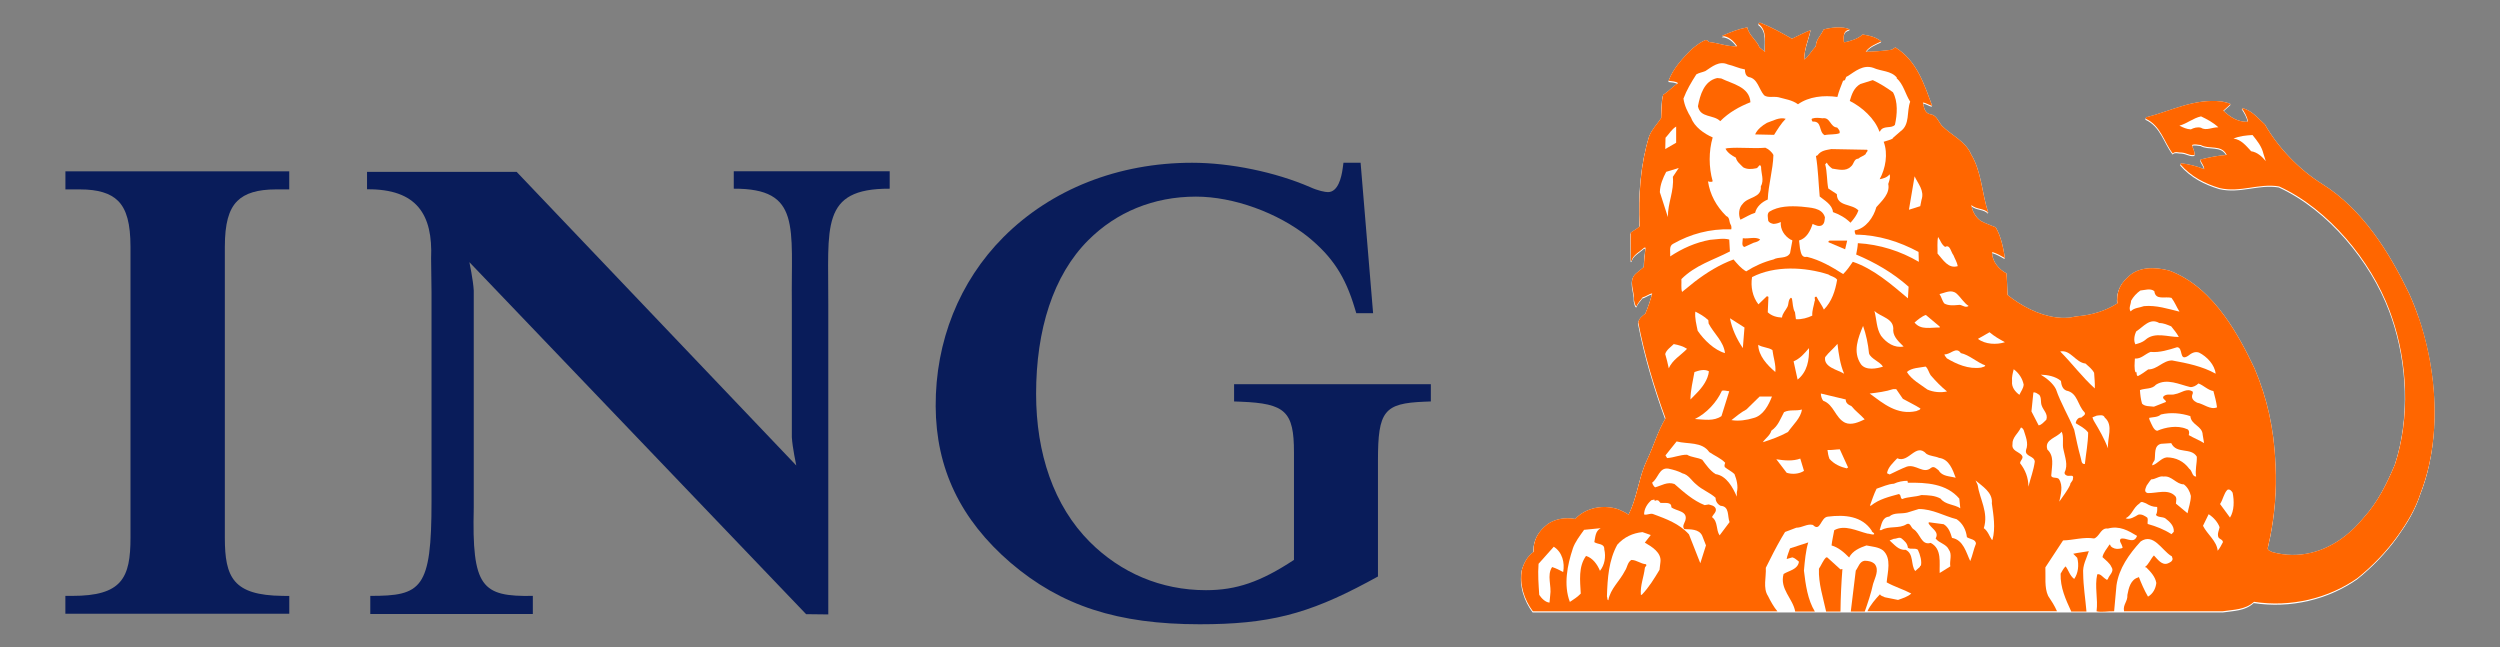 <?xml version="1.0" encoding="UTF-8"?>
<svg id="a" data-name="Ebene 2" xmlns="http://www.w3.org/2000/svg" viewBox="0 0 591.98 153.25">
  <rect x="0" y="0" width="591.98" height="153.25" fill="#808080" stroke="none"/>
  <defs>
    <style>
      .er {
        fill: #fff;
      }

      .er, .es, .et {
        fill-rule: evenodd;
      }

      .es {
        fill: #091c5a;
      }

      .et {
        fill: #f60;
      }
    </style>
  </defs>
  <g id="b" data-name="Layer 1">
    <g id="c" data-name="g9">
      <g id="d" data-name="g11">
        <path id="e" data-name="path13" class="es" d="m18.97,44.85c4.22,0,7.15.89,8.98,2.71,2.04,2.04,2.95,5.41,2.95,10.92v68.84c0,9.53-2,13.78-13.8,13.78h-1.62v4.22h53.02v-4.2l-1.6-.02c-11.69-.14-13.66-4.36-13.66-13.78V58.48c0-5.49.91-8.85,2.95-10.88,1.84-1.85,4.83-2.75,9.13-2.75h3.17v-4.28H15.49v4.28h3.48Z"/>
        <path id="f" data-name="path15" class="es" d="m188.55,110.21s-.92-4.3-1.05-6.7v-31.44c-.21-18.34,2.3-27.46-13.75-27.39v-4.12h36.92v4.12c-16.53-.07-14.45,9.06-14.54,27.39v73.42l-5.25-.06L111.15,62.08s.9,4.29,1.03,6.7v51.49c-.45,18.78,1.88,21.05,13.99,20.83v4.29h-38.49v-4.29c12.13.01,14.51-1.6,14.5-22.36v1.24-50.74l-.1-8.05c.45-10.43-3.4-16.47-15.17-16.37v-4.12h35.43s66.21,69.52,66.21,69.52Z"/>
        <path id="g" data-name="path17" class="es" d="m322.19,38.54h-4.07l-.19,1.39c-.28,2.08-1.1,5.56-3.47,5.56-.68,0-2.36-.32-4.26-1.19-8.24-3.57-18.92-5.76-27.91-5.76-17.49,0-33.36,6.26-44.7,17.63-10.41,10.45-16.11,24.67-16.03,40.04.07,14.72,5.87,26.83,17.73,37.04,11.95,10.21,25.34,14.57,44.79,14.57,16.21,0,25.48-2.33,39.72-9.96l2.49-1.35v-27.47c0-11.71,1.44-13.53,10.97-13.92l1.55-.06v-4.08h-46.59v4.08l1.55.06c10.62.41,12.63,2.32,12.63,12v25.46c-7.88,5.19-13.61,7.17-20.83,7.17-10.69,0-20.2-4.13-27.5-11.41-8.55-8.55-12.73-21-12.73-35.08,0-15.16,4.04-28.09,12.37-36.4,6.63-6.62,15.43-10.3,25.47-10.3,8.97,0,19.39,3.84,26.53,9.51,5.81,4.75,8.83,9.35,11.1,16.95l.35,1.15h3.98l-2.96-35.62Z"/>
      </g>
      <g id="h" data-name="g19">
        <path id="i" data-name="path21" class="er" d="m526.26,145.04c2.59-.39,5.34-.33,7.4-2.23,8.75,1.34,17.62-.82,24.5-5.63,3.62-2.92,6.89-6.31,9.53-10.01,2.32-3.26,4.16-6.3,5.35-9.95.89-2.25,1.59-4.6,2.11-7,2.5-11.35,1.18-24.03-2.51-34.82-.68-2-1.45-3.94-2.29-5.79-4.61-9.53-10.89-19.8-20.56-25.83-5.45-3.39-10.46-8.64-13.54-14.08-1.67-1.5-3.28-3.5-5.44-3.86.59.98,1.24,1.93,1.4,3.07l-.13.16c-2.3.07-4.1-1.15-5.67-2.62l1.73-1.57c-.65-.33-1.4-.46-2.13-.63-6.61-.75-12.05,2.3-17.92,3.77l-.09.33c3.6,1.6,4.36,5.57,6.45,8.25.52-.62,1.4-.17,2.13-.22,1.05.06,2.03.81,3.05.55.03-.87-.46-1.57-.62-2.35.62-.29,1.37-.03,2.07,0,1.9,1.11,4.94-.2,6.12,2.35-2.16.14-4.19.59-6.22,1.08.13.82.95,1.47.89,2.29-1.74-.72-3.57-1.18-5.51-1.4l-.1.29c2.46,2.88,5.83,4.58,9.27,5.6,4.95,1.14,9.31-1.21,14.08-.39,11.74,5.37,21.76,17.65,26.12,29.3.21.56.42,1.13.61,1.7,3.65,10.64,4.34,23.72.69,34.82-1.95,4.62-4.09,8.97-7.52,12.73-1.3,1.6-2.73,3.02-4.3,4.22-4.92,3.83-10.98,5.52-17.24,3.8-.39-.27-1.18-.34-1.05-1.02.22-.91.42-1.84.6-2.78,1.03-5.32,1.52-10.91,1.24-16.51,0-.24-.01-.48-.02-.72-.35-8.12-1.97-15.43-4.95-22.45-1.92-4.03-4.19-8.43-7.06-12.37-3.42-4.7-7.67-8.77-13.13-10.8-3.34-.88-7.47-1.05-9.99,1.73-1.8,1.58-2.55,3.7-2.29,6.03-2.82,1.78-5.99,2.75-9.44,3.04-.84.07-1.71.38-2.59.37-.83.04-1.65,0-2.44-.09-4.15-.51-8.35-2.75-11.54-5.3-.07-1.7-.16-3.3-.23-5.11-1.83-.95-3.34-2.75-3.47-4.88l.16-.16c1.05.33,1.96.85,2.92,1.4-.43-2.55-.92-5.07-2.19-7.3-1.18-.49-2.36-.88-3.47-1.48-1.28-.84-2.1-2.39-2.29-3.79,1.14,1.11,3.14.72,4.03,1.9-1.54-4.55-1.57-9.75-4.1-13.91-1.28-3.07-4.62-4.48-6.91-6.74-.89-1.08-1.24-2.59-2.85-2.76-1.31-.33-1.41-1.79-1.64-2.75.82.1,1.5.65,2.19.78-1.9-5.03-3.57-10.64-8.71-13.84l-.88.56c-2,.29-4.13.43-6.13.49.89-1.31,2.45-1.87,3.7-2.46-1.44-1.08-2.63-1.34-4.43-1.63-1.05,1.04-2.94,1.57-4.29,1.86l-.17-.13c-.03-1.18-.3-2.62,1.47-2.91-1.7-.82-4.53-.49-6.27,0-.49,1.28-1.89,2.42-1.79,3.93-1.01,1.05-1.73,2.46-2.79,3.21-.03-2.52,1.04-4.84,1.5-6.97-1.47.56-2.97,1.34-4.42,2.03-2.32-1.34-4.77-2.68-7.26-3.7-.22-.1-.72-.19-.62.23,2.13,1.54,1.31,4.42,1.53,6.61l-1.34-1.11c-.65-1.67-2.55-2.88-2.87-4.71-2.23.43-3.65,1.01-5.72,1.9l-.28.16c1.54,0,2.85,1.21,3.6,2.42-2.32.13-4.39-.79-6.68-1.02-.23-.22-.43-.49-.79-.46-1.14.43-2.13,1.24-3.14,2.03-2.26,2.23-4.56,4.68-5.64,7.63.76.13,1.7.09,2.26.55-1.24.75-2.32,2.03-3.54,2.75-.43,1.7-.36,3.64-.46,5.5-.95,1.44-2.23,2.71-2.85,4.33-2.03,6.57-2.56,13.87-2.26,21.33-.66.63-1.51,1.02-2.13,1.51l.07,6.67h.16c.29-1.4,1.97-2.19,2.98-3.14h.33c-.16,1.5-.36,3.01-.39,4.55l-1.9,1.57c-1.9,1.67-.3,4.19-.46,6.29.13.55.22,1.37.62,1.5.23-.82.95-1.41,1.41-2.13.82-.19,1.54-.85,2.29-.94-.43,1.64-.98,3.24-1.64,4.81-.32.21-.68.48-1,.82-.34.36-.61.76-.68,1.21,1.48,7.75,3.8,15.41,6.45,22.71-1.8,3.05-2.82,6.63-4.32,9.77-.22.44-.41.89-.59,1.34-1.51,3.8-1.96,8.06-3.84,11.72-.76-.52-1.58-.92-2.42-1.28-3.54-1.18-7.64-.43-10.22,2.29-2.3-.43-4.66-.03-6.46,1.18-1.29.96-2.29,2.13-2.86,3.5-.39.95-.57,1.99-.51,3.12-1.47,1.01-2.26,2.58-2.75,4.15-.69,3.53.56,7.21,2.59,9.93h163.31Z"/>
        <path id="j" data-name="path23" class="er" d="m504.57,71.45c-.03.85-.65,1.8-.1,2.52.79-.88,2.1-.85,3.15-1.24,2.91-.26,5.7.65,8.42,1.31-.68-1.08-1.14-2.29-1.9-3.27-1.51-.39-3.8.65-4.06-1.57-.92-.79-2.37-.22-3.31-.17-.92.66-1.67,1.47-2.2,2.42h0Z"/>
        <path id="k" data-name="path25" class="er" d="m404.43,43.19s-.04-.03-.05-.03c0,0,0,.02,0,.03h.04Z"/>
        <path id="l" data-name="path27" class="er" d="m416.35,72.28l1.97-1.9c.17,0,.29.03.39.17l-.16,3.63c.95.88,2.13,1.18,3.37,1.25.1-.98.85-1.67,1.28-2.52.36-.69.13-1.7.85-2.2l.22.23c.23,1.08.17,2.29.73,3.24.07.52.16,1.18.22,1.64,1.44.07,2.75-.33,3.87-.85-.07-1.24.36-2.26.55-3.41.3-.4-.36-1.11.46-1.08.46.98,1.28,1.99,1.74,3.04,1.9-1.93,2.69-4.45,3.14-7.06-.55-.76-1.41-.76-2.07-1.25-5.57-1.8-12.72-2.16-18.09.62-.35,2.23.11,4.69,1.52,6.45Z"/>
        <path id="m" data-name="path29" class="er" d="m364.28,133.7c-.2,2.53,0,4.89.16,7.38.53.82,1.48,1.77,2.42,1.84l.17-1.67c.39-2.33-.85-4.8.46-6.76.92.29,1.83.75,2.62,1.18.39-2.16-.16-4.68-2.23-5.99,0,0-3.6,4.03-3.6,4.03Z"/>
        <path id="n" data-name="path31" class="er" d="m372.37,130.17c-1.28,3.83-2.23,8.55-.68,12.58.88-.58,1.8-1.14,2.58-1.96-.16-3.08-.58-6.37,1.25-8.92,1.6.49,2.69,2.03,3.31,3.54,1.09-1.38,1.45-3.28,1.02-5.11.07-1.43-1.58-1.11-2.36-1.7.27-1.21.23-2.61,1.51-3.3l-3.93.39c-1.01,1.43-2.13,2.85-2.69,4.48Z"/>
        <path id="o" data-name="path33" class="er" d="m380.46,141.47c.17.3,0,.82.33.88.49-2.75,2.72-4.53,3.94-6.95.58-.82.55-1.97,1.5-2.59,1.28,0,2.2.92,3.44,1.02.39.29-.2.55-.23.88-.26,2.23-1.11,4.08-.95,6.36h.22c1.74-1.83,2.92-3.81,4.19-5.91l.22-1.86c.29-2.23-2.13-3.67-3.7-4.58l1.41-1.8-1.96-.69c-2.3.23-4.36,1.18-5.97,2.98-1.99,3.66-2.32,7.8-2.45,12.25h0Z"/>
        <path id="p" data-name="path35" class="er" d="m389.28,122.05c.75.23,1.44-.39,2.19-.06,3.02,1.11,6.17,2.26,8.42,4.78l2.69,6.84,1.34-4.22-.89-2.29c-.75-1.64-2.82-1.5-4.23-1.57-.58-.65.04-1.41.23-2.03.68-2.32-2.17-2.2-3.31-3.14.07-1.41-1.64-.92-2.59-1.05l-.33-.39c-.19-.29-.68-.29-.95-.07-.07-.09-.2-.16-.13-.33l-.73.17c-1.01.88-1.7,2.03-1.73,3.37h0Z"/>
        <path id="q" data-name="path37" class="er" d="m391.17,114.52c.1.42.36.85.69,1.11,1.48-.39,2.88-1.4,4.59-.79,2.2,1.93,4.49,3.96,7.15,5.01l.95-.17c.59.2,1.24.23,1.64.88.36.88-.55,1.41-.85,2.13,1.48,1.08.89,3.01,1.81,4.32l2.36-3.14c-.55-1.38.03-3.73-2.13-3.86-.72-.36-1.21-1.08-1.18-1.9-1.4-1.28-3.14-1.83-4.55-3.14-1.14-.92-1.83-2.33-3.31-2.65-1.01-.55-2.12-.85-3.3-1.11-2.21-.33-2.4,2.29-3.84,3.31Z"/>
        <path id="r" data-name="path39" class="er" d="m394.32,108.08l.4.62c1.63-.1,3.12-.82,4.72-.79,1.08.66,2.49.63,3.6,1.18.89,1.21,1.84,2.58,3.14,3.41,2.66.39,4.13,3.24,5.05,5.33v-1.01c.39-1.4-.04-3.04-.56-4.32-.65-.66-1.6-1.09-2.29-1.68-.13-.42-.04-.62.1-1.01-1.02-1.08-2.52-1.67-3.77-2.52-1.74-2.52-5.08-1.83-7.73-2.52l-2.65,3.31h0Z"/>
        <path id="s" data-name="path41" class="er" d="m394.26,84.06c.29,1.02.65,2.29.84,3.37.92-2.03,2.73-2.94,4.33-4.61-.92-.63-2.06-.92-3.08-1.12v-.06c-.72.72-1.83,1.44-2.09,2.41Z"/>
        <path id="t" data-name="path43" class="er" d="m400.22,94.83l1.47-1.5c1.48-1.5,2.69-3.24,2.92-5.17-1.05-.62-2.42-.2-3.44.16-.37,2.13-.92,4.23-.95,6.52h0Z"/>
        <path id="u" data-name="path45" class="er" d="m401.29,99.45c2.27.13,4.46.58,6.29-.68l1.83-5.9c-.58-.03-1.18-.29-1.73-.1-1.21,2.69-3.64,5.33-6.39,6.68Z"/>
        <path id="v" data-name="path47" class="er" d="m401.96,78.57c1.47,2.16,3.93,4.58,6.46,5.27-.29-2.75-2.65-4.65-3.87-7l-.07-.79c-.95-.92-2.1-1.54-3.08-2.03-.16,1.58.27,3.08.56,4.55h0Z"/>
        <path id="w" data-name="path49" class="er" d="m409.95,99.71c1.74.3,3.6,0,5.21-.5,2.33-.55,3.61-3.11,4.39-5.1h-2.92l-3.15,3.07c-1.24.66-2.43,1.64-3.54,2.52h0Z"/>
        <path id="x" data-name="path51" class="er" d="m409.6,75.59c.49,2.55,1.57,4.88,3.05,7.07l.39-4.88s-3.44-2.19-3.44-2.19Z"/>
        <path id="y" data-name="path53" class="er" d="m420.34,88.32c.2-1.64-.49-3.53-.68-5.2-.99-.66-2.37-.59-3.38-1.24.06,2.58,2.09,4.77,4.05,6.44Z"/>
        <path id="z" data-name="path55" class="er" d="m417.35,104.95c2.07-.66,4.06-1.38,5.96-2.43,1.21-1.73,3.05-3.31,3.31-5.33-1.51.42-2.82-.06-4.22.63-.85,1.54-1.38,3.27-3.01,4.38-.26,1.11-1.47,1.87-2.03,2.75Z"/>
        <path id="aa" data-name="path57" class="er" d="m420.56,108.98l2.46,3.2c1.31.43,2.95.29,4.1-.46l-.89-2.91c-1.73.66-3.8.46-5.67.17Z"/>
        <path id="ab" data-name="path59" class="er" d="m424.66,85.8l.95,4.32c2.29-1.87,2.76-4.58,2.7-7.46-1.31,1.5-2.08,2.42-3.65,3.14h0Z"/>
        <path id="ac" data-name="path61" class="er" d="m431.11,93.43c.04.62.2,1.21.56,1.7,2.55.91,2.81,4.02,5.18,5.2,1.54.69,3.3-.17,4.65-.79-1.02-1.14-2.17-1.94-3.14-3.14-.69-.29-1.38-.72-1.34-1.57l-5.9-1.4h0Z"/>
        <path id="ad" data-name="path63" class="er" d="m433.14,108.88c1.12,1.28,2.62,1.93,4.19,2.29-.26-.36.17,0,.23-.23l-1.97-4.31c-.98.02-2,.22-2.91.16.06.71.23,1.43.46,2.09h0Z"/>
        <path id="ae" data-name="path65" class="er" d="m436.62,88.71c-.92-2.13-1.31-4.71-1.56-7.06-.98,1.18-2,1.93-2.92,3.14-.43,2.42,3.04,3.02,4.48,3.93Z"/>
        <path id="af" data-name="path67" class="er" d="m440.61,86.49c1.18,1.54,3.77,1.01,5.22.55-.69-1.18-2.91-1.86-3.3-3.14-.23-2.26-.68-4.45-1.41-6.51-1.15,2.78-2.53,6.09-.5,9.1Z"/>
        <path id="ag" data-name="path69" class="er" d="m442.68,93.43c3.28,2.39,6.49,5.17,11.07,4.15.33-.23.89-.2.95-.62-1.35-.85-2.78-1.51-4.16-2.29l-1.57-2.29h-.72c-1.77.59-3.68.81-5.57,1.05h0Z"/>
        <path id="ah" data-name="path71" class="er" d="m442.75,119.97h.22c1.97-1.57,4.3-2.09,6.62-2.75.63.23.23.92.79,1.18,1.41-.59,3.12-.46,4.55-.95,1.74.07,3.15.1,4.55.85,1.11,1.47,3.21,1.31,4.66,2.29l-.23-2.29c-3.05-3.57-7.8-3.83-12.18-3.76l-.1-.46c-1.05,0-2.22.23-3.21.69-1.41.06-2.75.75-4.1,1.18-.63,1.25-1.12,2.75-1.58,4.03Z"/>
        <path id="ai" data-name="path73" class="er" d="m445.38,79.75c1.28,1.67,3.18,2.94,5.34,2.52-1.11-1.08-2.39-2.23-2.46-3.77.33-2.91-2.88-3.14-4.45-4.65.52,1.97.46,4.16,1.57,5.9Z"/>
        <path id="aj" data-name="path75" class="er" d="m445.04,125.77h.38c1.74-1.09,4.26-.27,5.97-1.41.95-.49,1.01.82,1.67,1.18,1.6.98,1.8,3.92,4.06,3.24,2.72,1.41,2.03,4.72,2.13,7.14l2.52-1.57c-.23-1.28.49-2.82-.33-3.93-.62-1.4-2.32-1.54-3.14-2.68.98-1.67-1.24-2.45-1.7-3.67l.13-.17,3.47.46c1.19.72,1.61,2.03,1.97,3.24,2.72.46,3.37,3.53,4.33,5.5.56-1.34.78-2.78,1.34-4.09.03-1.08-1.41-1.08-2.13-1.57-.2-1.67-.95-3.25-2.42-4.26-3.02-.75-5.67-2.42-8.98-2.42l-2.76.85c-1.51.36-3.11-.1-4.26.94-1.71.13-1.84,2-2.26,3.21h0Z"/>
        <path id="ak" data-name="path77" class="er" d="m446.77,112.28l.63.29c1.34-.63,2.69-1.34,4.1-1.87,2.19-.62,3.9,1.87,5.73.3.69-.49,1.27.23,1.8.62.79,1.44,2.62,1.34,4,1.73-.69-1.86-1.54-4.42-3.93-4.72-.95-.42-2.07-.38-2.98-.94-2.52-2.78-4.16,2.29-6.91,1.05-.98,1.09-2.19,2.1-2.43,3.54Z"/>
        <path id="al" data-name="path79" class="er" d="m447.4,128.22c1.05.88,2.13,2.39,3.76,2.19,2.04.95,1.19,3.63,2.3,5.04l1.18-1.05-.1-.06.17-.16.07.1c.33-.99-.14-2.72-.69-3.86-.75-.52-1.64.03-2.36-.46-.1-1.05-.76-1.57-1.51-2.22-.53-.39-1.21.13-1.8.1l-1.02.4h0Z"/>
        <path id="am" data-name="path81" class="er" d="m451.49,88.32c1.08,1.8,3.18,2.92,4.85,4.16,1.37.63,3.18.78,4.65.46-1.41-1.14-2.69-2.45-3.87-3.83-.46-.65-.56-1.47-1.18-2.06-1.55.3-3.28.27-4.46,1.28h0Z"/>
        <path id="an" data-name="path83" class="er" d="m453.3,76.61c1.51,1.86,3.84,1.11,5.97,1.18v-.22l-3.28-2.76c-.92.3-1.9,1.11-2.69,1.8h0Z"/>
        <path id="ao" data-name="path85" class="er" d="m392.99,45.74l1.9,5.89c-.04-3.34,1.51-6.12,1.18-9.52l1.41-2.1-2.99.92c-.78,1.5-1.44,3.01-1.5,4.81Z"/>
        <path id="ap" data-name="path87" class="er" d="m394.26,35.53l2.58-1.51v-3.83c-1.08.66-1.68,1.77-2.52,2.65l-.06,2.68Z"/>
        <path id="aq" data-name="path89" class="er" d="m447.41,41.49c-.63.82-1.57,1.01-2.36,1.18,1.37-2.52,2.03-6.03.95-8.88.72-.26,1.51-.38,2.2-.78l-.07-.06,1.81-1.58c2.39-1.64,1.47-4.74,2.36-7.06-1.18-1.84-1.54-4.06-3.25-5.6l.1-.06c-1.35-1.7-3.77-1.51-5.61-2.36-2.42-.82-4.29.85-6.03,1.97-.75.13-.29,1.11-1.11,1.08-.46,1.21-1.02,2.52-1.34,3.86-3.25-.46-6.75-.09-9.34,1.73-1.38-1.01-3.05-1.21-4.66-1.67-1.18-.23-2.52.2-3.37-.46-1.24-1.4-1.51-3.96-3.64-4.32-.75-.26-.91-1.08-.91-1.8-1.41-.23-2.66-.88-4.04-1.18-2.09-.95-3.76.56-5.34,1.57-.69.3-1.47.39-2.13.79-1.18,1.83-2.3,3.7-3.05,5.72.23,1.67.95,3.14,1.81,4.55.75,2.13,3.11,3.8,5.11,4.65-.95,3.24-.95,7.1,0,10.38,0,0-.06.04-.06.03,0,0-.11.09-.11.09-.32,0-.65.06-.91-.09h-.04c.46,3.13,1.93,5.86,4.31,8.21.85.3.66,1.31,1.02,1.97.22.29.26.91.16,1.18-5.1-.16-9.66,1.11-13.76,3.43-1.05.52-.58,1.97-.68,2.98,2.88-1.9,5.99-3.3,9.43-3.92,1.47-.1,3.14-.46,4.55-.07l.16,2.82c-3.9,2.03-8.16,3.21-11.5,6.55.07,1.01-.13,2.19.17,3.05l2.98-2.43c2.88-2.19,5.89-4.06,9.2-5.27.89,1.05,1.81,2.16,2.99,2.81,2-1.28,4.16-2.22,6.45-2.81,1.21-.72,3.14-.07,3.93-1.5l.56-2.98c-.1-.07-.16-.19-.33-.16-1.54-.88-2.55-2.42-2.42-4.22-.52.26-1.11.43-1.74.46-.53-.13-1.01-.26-1.24-.79-.04-.66-.36-1.64.29-2.13,2.13-1.31,4.88-1.38,7.57-1.18,2,.26,4.88.16,5.57,2.52-.09.69-.03,1.44-.72,1.9-.72.39-1.54-.03-2.2-.33-.52,1.6-1.4,3.41-3.21,3.92l.23,1.9c.22.85.29,2.26,1.64,1.96,3.11.75,5.86,2.36,8.58,4.09.92-.92,1.64-1.97,2.29-2.91,4.85,1.63,9.05,5.27,13.04,8.64l.17-2.75c-3.8-3.37-8.03-5.76-12.42-7.63.17-.88.36-1.74.39-2.68,5.21.29,10.15,1.9,14.45,4.42l-.07-2.36c-4.52-2.42-9.47-4.03-14.88-4.09-.2-.3-.26-.72-.22-1.02,2.62-.43,4.48-3.14,5.11-5.5,1.34-1.54,3.28-3.21,2.82-5.49.06-.19.13-.39.19-.58.18-.58.32-1.18.13-1.71Z"/>
        <path id="ar" data-name="path91" class="er" d="m451.96,49.9l2.69-.85.29-1.5c.76-2.19-.84-3.83-1.64-5.57l-1.34,7.92h0Z"/>
        <path id="as" data-name="path93" class="er" d="m458.74,60.28c1.28,1.4,2.52,3.67,4.79,2.97-.17-.94-.69-1.73-1.02-2.58-.6-.69-.79-2.65-1.97-1.96-.89-.59-1.11-1.58-1.67-2.36-.26,1.21-.09,2.72-.13,3.93Z"/>
        <path id="at" data-name="path95" class="er" d="m459.2,69.86c.49.69.63,1.58,1.11,2.2.89.58,2.2.49,3.28.39.98-.23,1.61.85,2.52.22-1.14-.72-1.83-2.03-2.92-2.97-1.28-1.01-2.65-.13-3.99.16Z"/>
        <path id="au" data-name="path97" class="er" d="m460.94,85.08c2.26,1.34,5.14,2.65,8.15,2.2.33-.17.89-.13.95-.53-1.87-.66-3.83-2.52-5.79-2.91-1.09-1.67-2.49.43-3.87.29.03.4.42.69.56.95Z"/>
        <path id="av" data-name="path99" class="er" d="m467.75,113.98l.49,1.05c.49,3.41,2.65,6.54,1.47,10.27.98.69,1.28,1.83,1.9,2.75h.16c.75-2.84.23-5.79-.16-8.64.29-2.58-2.33-4.09-3.87-5.43Z"/>
        <path id="aw" data-name="path101" class="er" d="m468.31,80.46c1.7,1.31,4.43,1.44,6.39.79-1.24-.69-2.62-1.44-3.64-2.36l-2.75,1.57Z"/>
        <path id="ax" data-name="path103" class="er" d="m476.39,90.52c-.17,1.38.75,2.52,1.74,3.21.36-.82.95-1.5,1.01-2.42-.29-1.41-1.08-2.68-2.36-3.63-.23.91-.49,1.79-.39,2.84Z"/>
        <path id="ay" data-name="path105" class="er" d="m476.5,105.43c-.23,1.54,1.47,1.74,2.19,2.59.59.72-.39,1.21-.39,1.9,1.24,1.6,1.96,3.44,1.96,5.57.49-1.99,1.25-3.9,1.52-5.96-.13-1.44-2.42-1.14-2.07-2.75.65-1.64-.13-3.24-.56-4.71-.13-.23-.43-.69-.68-.56-.6,1.34-2.07,2.29-1.97,3.92Z"/>
        <path id="az" data-name="path107" class="er" d="m480.98,97.65l1.7,3.3c.76-.09,1.24-.82,1.83-1.34.46-1.38-.75-2.26-1.11-3.37-.3-.79,0-1.83-.56-2.52-.42-.26-.92-.69-1.41-.56l-.45,4.49h0Z"/>
        <path id="ba" data-name="path109" class="er" d="m483.17,88.95c1.34.81,2.88,1.99,3.6,3.43,1.15,3.34,2.99,6.35,4.33,9.59.49,2.26.89,4.27,1.51,6.5.23.58.1,1.73,1.02,1.63.26-2.49.75-4.88.78-7.46-.82-1.08-1.9-1.54-2.92-2.2v-.22c.13-.56.59-1.21,1.28-1.11.29-.34,1.18-.66.79-1.25-1.7-1.7-1.61-4.63-4.33-5.16-.95-.39-1.18-1.37-1.27-2.29-1.28-1.07-3.19-1.44-4.79-1.47Z"/>
        <path id="bb" data-name="path111" class="er" d="m484.74,106.68c1.67,1.53,1.09,3.76.95,5.82-.26,1.25,1.31.52,1.81,1.18,1.01,1.51.42,3.7.06,5.34.89-1.35,1.9-2.53,2.59-3.99-.03-.56.68-.82.66-1.5.29-.95-.82-.52-1.28-.63-.39-.1-.82-.36-.69-.88.85-1.64.07-3.6-.26-5.24-.39-1.35.17-3.14-.46-4.32-1.05,1.44-4.16,1.77-3.38,4.22h0Z"/>
        <path id="bc" data-name="path113" class="er" d="m487.79,83.44c2.92,2.95,5.05,5.91,8.19,8.76.07-1.27-.1-2.46-.16-3.7-.46-.88-1.31-1.54-2.03-2.19-2.32-.23-3.54-3.36-5.99-2.87Z"/>
        <path id="bd" data-name="path115" class="er" d="m495.43,99.04c.07.29.2.55.33.85,1.28,2.1,2.49,4.25,3.38,6.51-.26-2.42,1.38-5.43-.79-7.3-.29-.79-1.28-.52-1.9-.46l-1.02.4Z"/>
        <path id="be" data-name="path117" class="er" d="m503.29,122.95c.92.42,2.1-.34,2.98-.85.82-.2,1.51.26,2.13.69.26.52,0,1.01.09,1.5,1.97.56,3.9,1.28,5.64,2.42l.55-.55c.13-1.41-.98-2.42-2.03-3.2-.69-.4-1.71-.17-2.19-.79.33-.52.33-1.3.29-1.9-1.09,0-1.77-.33-2.66-.85-.55-.16-1.05-.62-1.51,0-1.63,1.12-1.73,2.75-3.3,3.54h0Z"/>
        <path id="bf" data-name="path119" class="er" d="m505.59,81.76c.82-.22,1.67-.46,2.36-1.05,2.19-2,5.37-.66,7.92-.69-.49-.88-1.18-1.76-1.8-2.52-.92-.36-1.77-.79-2.82-.79-2.23-1.3-3.73.88-5.44,1.96-.46.89-.68,2.2-.22,3.08Z"/>
        <path id="bg" data-name="path121" class="er" d="m505.65,88.5c0-.09,0-.2.1-.22.29.26-.03.88.46,1.01.85-.42,1.64-1.01,2.42-1.56,2.2,0,3.51-2.13,5.66-2.13,3.6.65,7.18,1.37,10.32,3.14-.22-2.13-2.06-4.06-3.92-5.01-1.05-.36-1.87.2-2.63.79-2.2,1.38-1.05-1.99-2.59-2.06-2,.63-4.06,1.31-6.29,1.12-1.31.49-2.23,1.69-3.7,1.57-.07,1.08-.23,2.39.16,3.37h0Z"/>
        <path id="bh" data-name="path123" class="er" d="m507.16,95.8c.68.72,1.83.58,2.82.72l2.85-1.11c.03-.52-.85-.66-.66-1.24.79-.88,1.87-.27,2.85-.63,1.38-.19,2.79-1.57,4.16-.55-.03.16.07.4-.06.55-.43,1.02.29,1.64,1.08,2.03,1.61.3,3.11,1.77,4.72,1.11-.16-1.34-.52-2.58-.85-3.86-1.34-.23-2.29-1.34-3.54-1.8-.56.52-1.28.92-1.97.85-2.52-.59-5.54-2.16-8.09-.55-.92,1.11-2.56.78-3.8,1.27.07,1.12.2,2.2.5,3.22Z"/>
        <path id="bi" data-name="path125" class="er" d="m508.24,115.26c-.2.56-.75,1.48.26,1.73,2.1.07,4.79-1.01,6.43.62.55.43.29,1.31.26,1.87l2.75,2.29c.27-1.38.75-2.62.79-4.1-.22-1.05-.75-2.06-1.67-2.75-1.81,0-2.86-2.11-4.79-1.84-1.01-.23-1.89.66-2.92.66-.46.46-.72,1.02-1.11,1.5h0Z"/>
        <path id="bj" data-name="path127" class="er" d="m509.03,99.83c.42.88.92,2.32,1.74,2.42,1.93-.85,4.75-1.38,6.91-.46.72.13.72.95.56,1.48,1.11.65,2.46,1.17,3.63,1.9l-.33-1.96c-.07-2.13-2.76-2.33-2.92-4.43-2.2-.72-4.65-.94-6.98-.39-.76.69-1.83.59-2.76.79-.06.26.1.42.13.65Z"/>
        <path id="bk" data-name="path129" class="er" d="m509.59,110.43c1.28-.36,2.09-1.77,3.47-1.9,2.1.03,3.97.88,5.27,2.68.79.52.63,1.87,1.64,1.87-.29-1.61.23-3.08.17-4.72-1.38-2.29-4.78-.52-6.06-3.21l-2.42.16c-1.74.43-1.27,2.46-1.51,3.83-.2.43-.59.75-.55,1.28h0Z"/>
        <path id="bl" data-name="path131" class="er" d="m521.6,124.75c1.02,2.03,3.25,3.57,3.48,5.9.53-.63.89-1.34,1.25-2.03-.03-.66-.79-.66-1.09-1.18-.29-.85.17-1.6.3-2.36-.42-1.21-1.44-2.36-2.59-3.07,0,0-1.34,2.75-1.34,2.75Z"/>
        <path id="bm" data-name="path133" class="er" d="m525.64,119.58l2.36,3.21c1.01-1.61,1.01-3.96.62-5.9-.22-.36-.65-.95-1.24-.69-.89.92-1.02,2.32-1.73,3.37h0Z"/>
        <path id="bn" data-name="path135" class="er" d="m516.03,29.99c.85.43,1.67.82,2.69.88.69-.36,1.58-.62,2.43-.39,1.21.79,2.69-.16,4.09-.1-1.24-1.18-2.65-1.9-4.09-2.58-1.84.39-3.31,1.69-5.11,2.19Z"/>
        <path id="bo" data-name="path137" class="er" d="m528.85,33.07c1.73.16,2.98,1.7,4.16,2.98,1.48.22,2.59,1.27,3.47,2.35l-.56-1.74c-.39-1.74-1.47-3.08-2.58-4.45-1.57.1-3.12.23-4.49.85Z"/>
        <path id="bp" data-name="path139" class="et" d="m406.58,18.7l.95.1c2.56,1.28,6.69,1.93,6.91,5.63-2.58,1.02-5.07,2.4-7.13,4.48-1.57-1.61-4.75-.72-5.28-3.53.49-2.65,1.44-5.98,4.55-6.68h0Z"/>
        <path id="bq" data-name="path141" class="et" d="m409.04,35.3c2.98-.26,5.86.16,8.94-.1.75.33,1.54.98,1.9,1.73-.1,3.53-1.18,6.91-1.34,10.54-1.34.56-2.65,1.67-2.98,3.14-1.21.36-2.3,1.08-3.48,1.63-.53-1.11-.43-2.78.5-3.69,1.27-1.8,4.59-1.38,4.32-4.22.85-1.38.04-3.14.07-4.58-.33-1.08-.65.36-1.18.33-1.05.22-2.13.29-3.04-.22-.69-.73-1.54-1.31-1.74-2.29-.92-.46-2-1.18-2.45-2.13l.49-.13Z"/>
        <path id="br" data-name="path143" class="et" d="m412.64,56.64c1.4.19,2.88-.43,4.09.26-.26.46-.95.65-1.51.79l-2.2,1.02c-.82-.2-.36-1.51-.39-2.06Z"/>
        <path id="bs" data-name="path145" class="et" d="m418.38,29.31c1.4-.46,2.92-1.4,4.42-.94-1.08,1.08-1.93,2.49-2.75,3.79l-4.49-.09c.48-1.18,1.73-2.16,2.81-2.75Z"/>
        <path id="bt" data-name="path147" class="et" d="m431.52,28.23c1.86-.33,1.76,2.09,3.47,2.2.3.39.72.75.56,1.34-.98.39-2.42.2-3.54.46-1.47-.82-.52-3.37-2.85-3.21-.13-.19-.39-.59-.06-.72.72-.26,1.67-.16,2.43-.06h0Z"/>
        <path id="bu" data-name="path149" class="et" d="m430.34,37c.82-1.15,2.07-1.24,3.24-1.48l8.49.16c.36.33-.33.62-.33,1.01-.53.49-1.28.62-1.74,1.08-1.11.03-1.02,1.34-1.8,1.9-1.21,1.21-2.98.66-4.39.46-.49-.36-1.05-.85-1.28-1.41l-.39.39c.49,1.84.36,3.87.72,5.73l2.03,1.35c.03,3.01,3.57,2.19,5.11,3.86-.36,1.08-1.08,1.99-1.86,2.91-1.25-1.21-2.66-2-4.16-2.52-.13-1.77-2.06-2.81-3.15-3.7-.29-3.21-.36-6.48-.88-9.59l.39-.16Z"/>
        <path id="bv" data-name="path151" class="et" d="m433.42,57.19h3.94l-.49,2.06-3.94-1.67c-.09-.33.26-.42.49-.39h0Z"/>
        <path id="bw" data-name="path153" class="et" d="m440.49,20.12l2.92-.92c1.67.78,3.25,1.77,4.78,2.88,1.21,2.23,1.01,5.24.46,7.72-.89.99-2.82,0-3.54,1.57h-.13c-1.09-3.07-4.16-5.82-7.01-7.23.46-1.57.95-3.1,2.52-4.02h0Z"/>
        <path id="bx" data-name="path155" class="er" d="m508.83,144.81h17.48c2.59-.39,5.34-.33,7.4-2.23,8.75,1.35,17.63-.81,24.51-5.62,3.63-2.93,6.89-6.32,9.53-10.01,2.32-3.26,4.16-6.31,5.35-9.95.88-2.26,1.58-4.6,2.11-7,2.5-11.34,1.19-24.03-2.5-34.83-.69-2-1.45-3.93-2.3-5.79-4.61-9.53-10.89-19.8-20.56-25.83-5.45-3.4-10.46-8.65-13.54-14.08-1.67-1.51-3.28-3.5-5.44-3.86.59.98,1.24,1.93,1.41,3.07l-.13.16c-2.29.07-4.1-1.14-5.67-2.62l1.74-1.57c-.66-.33-1.41-.46-2.13-.62-6.62-.75-12.06,2.29-17.92,3.76l-.1.33c3.6,1.6,4.35,5.56,6.45,8.25.53-.63,1.41-.17,2.13-.23,1.05.07,2.03.82,3.04.56.03-.88-.45-1.57-.62-2.35.62-.3,1.38-.03,2.07,0,1.9,1.11,4.95-.2,6.13,2.35-2.16.14-4.19.59-6.22,1.08.13.82.95,1.48.89,2.29-1.74-.73-3.57-1.18-5.51-1.41l-.09.29c2.46,2.88,5.83,4.58,9.27,5.6,4.95,1.14,9.3-1.21,14.08-.39,11.74,5.37,21.76,17.65,26.12,29.3.21.56.42,1.13.61,1.7,3.65,10.64,4.34,23.73.69,34.83-1.95,4.62-4.09,8.97-7.52,12.73-1.3,1.59-2.74,3.01-4.3,4.22-4.92,3.83-10.98,5.51-17.23,3.79-.39-.26-1.18-.33-1.05-1.01.22-.91.42-1.84.6-2.78,1.04-5.33,1.51-10.92,1.24-16.51-.01-.24-.02-.48-.03-.72-.34-8.12-1.96-15.43-4.95-22.45-1.91-4.03-4.19-8.43-7.06-12.38-3.42-4.71-7.67-8.77-13.13-10.8-3.34-.88-7.47-1.05-9.99,1.74-1.81,1.57-2.56,3.7-2.3,6.02-2.82,1.79-5.99,2.76-9.44,3.05-.84.07-1.71.38-2.58.37-.84.04-1.65,0-2.44-.1-4.16-.51-8.35-2.74-11.54-5.3-.07-1.69-.17-3.3-.23-5.1-1.83-.95-3.34-2.76-3.47-4.88l.17-.16c1.05.33,1.96.85,2.91,1.41-.43-2.55-.91-5.07-2.19-7.3-1.18-.49-2.37-.88-3.48-1.48-1.28-.85-2.1-2.39-2.29-3.8,1.14,1.12,3.14.72,4.03,1.9-1.54-4.55-1.57-9.75-4.1-13.91-1.28-3.08-4.62-4.48-6.91-6.75-.89-1.08-1.24-2.58-2.85-2.75-1.31-.33-1.41-1.8-1.64-2.75.82.09,1.51.65,2.2.78-1.9-5.04-3.57-10.64-8.72-13.84l-.89.55c-2,.3-4.13.43-6.13.49.89-1.31,2.46-1.86,3.7-2.46-1.45-1.08-2.63-1.34-4.44-1.64-1.05,1.05-2.94,1.57-4.28,1.86l-.16-.13c-.03-1.18-.31-2.62,1.46-2.91-1.7-.82-4.52-.49-6.26,0-.49,1.28-1.89,2.42-1.8,3.92-1.01,1.05-1.73,2.46-2.78,3.21-.03-2.52,1.04-4.85,1.5-6.97-1.47.55-2.97,1.34-4.41,2.03-2.33-1.34-4.78-2.69-7.26-3.7-.23-.1-.72-.2-.63.22,2.13,1.54,1.31,4.42,1.53,6.61l-1.34-1.11c-.65-1.67-2.55-2.88-2.87-4.72-2.23.43-3.65,1.02-5.72,1.9l-.29.16c1.54,0,2.85,1.21,3.6,2.42-2.32.13-4.39-.79-6.68-1.01-.23-.23-.42-.49-.79-.46-1.15.43-2.13,1.25-3.14,2.03-2.26,2.22-4.55,4.68-5.63,7.62.76.13,1.7.1,2.26.56-1.24.75-2.32,2.03-3.54,2.75-.42,1.7-.36,3.63-.46,5.5-.95,1.44-2.23,2.71-2.85,4.32-2.03,6.58-2.56,13.88-2.26,21.34-.66.62-1.51,1.02-2.13,1.51l.07,6.68h.16c.3-1.41,1.97-2.19,2.98-3.14h.33c-.16,1.5-.36,3.01-.39,4.55l-1.9,1.57c-1.89,1.67-.29,4.18-.46,6.28.14.56.23,1.38.63,1.51.22-.82.95-1.41,1.4-2.13.82-.2,1.54-.85,2.29-.95-.42,1.63-.98,3.24-1.64,4.81-.31.21-.68.49-1,.82-.33.36-.6.77-.66,1.22,1.47,7.76,3.79,15.41,6.45,22.71-1.81,3.04-2.83,6.63-4.33,9.77-.21.44-.41.88-.59,1.34-1.51,3.81-1.96,8.06-3.84,11.72-.75-.53-1.57-.92-2.42-1.28-3.55-1.18-7.64-.42-10.22,2.29-2.3-.43-4.66-.03-6.46,1.18-1.29.97-2.29,2.14-2.86,3.51-.39.95-.57,1.98-.51,3.11-1.48,1.01-2.27,2.58-2.75,4.15-.69,3.54.55,7.21,2.58,9.93h145.84Z"/>
        <path id="by" data-name="path157" class="et" d="m572.7,75.16c-.69-2-1.45-3.93-2.3-5.79-4.61-9.53-10.89-19.8-20.56-25.83-5.45-3.4-10.46-8.65-13.54-14.08-1.67-1.51-3.28-3.5-5.44-3.86.59.98,1.24,1.93,1.41,3.07l-.13.16c-2.29.07-4.1-1.14-5.67-2.62l1.74-1.57c-.66-.33-1.41-.46-2.13-.62-6.62-.75-12.06,2.29-17.92,3.76l-.1.33c3.6,1.6,4.35,5.56,6.45,8.25.53-.63,1.41-.17,2.13-.23,1.05.07,2.03.82,3.04.56.03-.88-.45-1.57-.62-2.35.62-.3,1.38-.03,2.07,0,1.9,1.11,4.95-.2,6.13,2.35-2.16.14-4.19.59-6.22,1.08.13.82.95,1.48.89,2.29-1.74-.73-3.57-1.18-5.51-1.41l-.09.29c2.46,2.88,5.83,4.58,9.27,5.6,4.95,1.14,9.3-1.21,14.08-.39,11.74,5.37,21.76,17.65,26.12,29.3.21.56.42,1.13.61,1.7,3.65,10.64,4.34,23.73.69,34.83-1.95,4.62-4.09,8.97-7.52,12.73-1.3,1.59-2.74,3.01-4.3,4.22-4.92,3.83-10.98,5.51-17.23,3.79-.39-.26-1.18-.33-1.05-1.01.22-.91.42-1.84.6-2.78,1.04-5.33,1.51-10.92,1.24-16.51-.01-.24-.02-.48-.03-.72-.34-8.12-1.96-15.43-4.95-22.45-1.91-4.03-4.19-8.43-7.06-12.38-3.42-4.71-7.67-8.77-13.13-10.8-3.34-.88-7.47-1.05-9.99,1.74-1.81,1.57-2.56,3.7-2.3,6.02-2.82,1.79-5.99,2.76-9.44,3.05-.84.07-1.71.38-2.58.37-.84.04-1.65,0-2.44-.1-4.16-.51-8.35-2.74-11.54-5.3-.07-1.69-.17-3.3-.23-5.1-1.83-.95-3.34-2.76-3.47-4.88l.17-.16c1.05.33,1.96.85,2.91,1.41-.43-2.55-.91-5.07-2.19-7.3-1.18-.49-2.37-.88-3.48-1.48-1.28-.85-2.1-2.39-2.29-3.8,1.14,1.12,3.14.72,4.03,1.9-1.54-4.55-1.57-9.75-4.1-13.91-1.28-3.08-4.62-4.48-6.91-6.75-.89-1.08-1.24-2.58-2.85-2.75-1.31-.33-1.41-1.8-1.64-2.75.82.09,1.51.65,2.2.78-1.9-5.04-3.57-10.64-8.72-13.84l-.89.55c-2,.3-4.13.43-6.13.49.89-1.31,2.46-1.86,3.7-2.46-1.45-1.08-2.63-1.34-4.44-1.64-1.05,1.05-2.94,1.57-4.28,1.86l-.16-.13c-.03-1.18-.31-2.62,1.46-2.91-1.7-.82-4.52-.49-6.26,0-.49,1.28-1.89,2.42-1.8,3.92-1.01,1.05-1.73,2.46-2.78,3.21-.03-2.52,1.04-4.85,1.5-6.97-1.47.55-2.97,1.34-4.41,2.03-2.33-1.34-4.78-2.69-7.26-3.7-.23-.1-.72-.2-.63.22,2.13,1.54,1.31,4.42,1.53,6.61l-1.34-1.11c-.65-1.67-2.55-2.88-2.87-4.72-2.23.43-3.65,1.02-5.72,1.9l-.29.16c1.54,0,2.85,1.21,3.6,2.42-2.32.13-4.39-.79-6.68-1.01-.23-.23-.42-.49-.79-.46-1.15.43-2.13,1.25-3.14,2.03-2.26,2.22-4.55,4.68-5.63,7.62.76.13,1.7.1,2.26.56-1.24.75-2.32,2.03-3.54,2.75-.42,1.7-.36,3.63-.46,5.5-.95,1.44-2.23,2.71-2.85,4.32-2.03,6.58-2.56,13.88-2.26,21.34-.66.62-1.51,1.02-2.13,1.51l.07,6.68h.16c.3-1.41,1.97-2.19,2.98-3.14h.33c-.16,1.5-.36,3.01-.39,4.55l-1.9,1.57c-1.89,1.67-.29,4.18-.46,6.28.14.56.23,1.38.63,1.51.22-.82.95-1.41,1.4-2.13.82-.2,1.54-.85,2.29-.95-.42,1.63-.98,3.24-1.64,4.81-.31.21-.68.49-1,.82-.33.36-.6.77-.66,1.22,1.47,7.76,3.79,15.41,6.45,22.71-1.81,3.04-2.83,6.63-4.33,9.77-.21.44-.41.88-.59,1.34-1.51,3.81-1.96,8.06-3.84,11.72-.75-.53-1.57-.92-2.42-1.28-3.55-1.18-7.64-.42-10.22,2.29-2.3-.43-4.66-.03-6.46,1.18-1.29.97-2.29,2.14-2.86,3.51-.39.95-.57,1.98-.51,3.11-1.48,1.01-2.27,2.58-2.75,4.15-.69,3.54.55,7.21,2.58,9.93h57.9c-.85-1.01-1.64-2.42-2.23-3.63-1.24-1.87-.39-4.52-.52-6.68,1.18-2.38,2.38-4.77,3.73-7.1.27-.47.55-.93.83-1.38l2.66-1.01c1.41,0,2.59-1.01,3.93-.66,1.8,1.8,1.8-1.8,3.54-1.96,4.06-.52,8.09-.13,10.38,3.3,0,.46.73.46.56.88-.53.16-1.02-.17-1.57-.17-2.49-.62-5.41-2.2-7.86-.79-.09.59-.22,1.19-.34,1.77-.12.63-.23,1.24-.29,1.83,1.6.46,2.95,1.61,4.16,2.85.82-1.6,2.56-2.32,4.1-2.85,1.34.29,2.82.33,3.94,1.18,2.07,1.9,1.05,5.14.85,7.56,1.86,1.05,3.93,1.64,5.83,2.65-.89.79-2.06,1.12-3.14,1.51l-3.14-.63c-.36-.26-.99-.26-1.12-.72-1.05,1.11-2.32,2.58-2.98,4.02h44.88c-.59-1.34-1.28-2.39-2.1-3.63-.92-1.97-.55-4.65-.65-6.75l4.19-6.38c2.29-.03,4.88-.88,7.37-.46.13-.06.25-.12.36-.19,1.03-.71,1.35-2.37,2.88-2.16,2.75-.75,4.85.5,6.91,1.74-.07.16-.14.31-.21.43-.86,1.38-2.48-.16-3.66.26-.49.52.23,1.14.33,1.74.43.58-.43.52-.72.62-.69.1-1.44-.07-1.97-.62-.13-.17-.03-.36-.29-.39-.6.98-1.45,1.86-1.67,2.98.75.72,1.76,1.44,2.13,2.36.75,1.08-.59,1.9-.85,2.85-.1.19-.4.19-.49,0-.69-.39-1.28-1.38-2.03-1.12-.66,2.92.23,5.83-.16,8.74,1.28.3,2.78-.07,4.16,0l.56-6.16c.58-3.99,2.95-7.33,5.73-10.38,3.01-2.05,4.95,2,7.17,3.41.36.07.23.46.39.69-.03.66-.72.92-1.18,1.12-1.38.49-2.39-1.02-3.25-1.9-.82.88-1.18,2.06-2.13,2.75l.33.09c1.09,1.08,2.13,2.23,2.37,3.67-.13,1.3-.79,2.58-1.97,3.24-.88-1.51-1.6-3.18-2.19-4.72.03.07-.04.1-.1.17-1.81.49-2.29,2.51-2.59,4.15.1,1.61-1.11,2.26-.79,3.86h23.37c2.59-.39,5.34-.33,7.4-2.23,8.75,1.35,17.63-.81,24.51-5.62,3.63-2.93,6.89-6.32,9.53-10.01,2.32-3.26,4.16-6.31,5.35-9.95.88-2.26,1.58-4.6,2.11-7,2.49-11.33,1.18-24.02-2.51-34.81Z"/>
        <path id="bz" data-name="path159" class="et" d="m422.35,135.91c1.28-.82,3.34-1.02,3.63-2.91-.52-.4-.98-.89-1.57-1.02l-1.34.39c.1-.79.53-1.67.79-2.52l4.32-1.41c-.6,1.96-.82,4.42-1.02,6.68.39,3.34.89,6.91,2.59,9.69h-4.66c-.52-3.07-3.74-5.31-2.75-8.9h0Z"/>
        <path id="ca" data-name="path161" class="et" d="m432.41,131.98h.26l3.14,2.85.46-.1c-.26,3.34-.42,6.61-.46,10.08h-3.4c-.69-3.24-1.84-6.64-1.7-10.14.59-.88.98-2,1.71-2.69h0Z"/>
        <path id="cb" data-name="path163" class="et" d="m439.42,135.13c.63-.81.89-2.2,2.13-2.35.89.02,1.7.16,2.37.78,1.14,1.44.02,3.28-.39,4.71-.46,2.19-1.25,4.48-1.97,6.54h-3.31l1.18-9.69h0Z"/>
        <path id="cc" data-name="path165" class="et" d="m489.12,134.11c.72.92.95,2.16,2.03,2.98.95-1.31,1.18-3.34.72-5.01l-.95-.95c1.21-.29,2.49-.39,3.7-.62-.53,1.73-1.52,3.3-1.34,5.33.03,2.95.52,5.9.78,8.97h-3.6c-1.31-2.88-2.62-5.63-2.52-8.97.39-.59.65-1.28,1.18-1.73h0Z"/>
        <path id="cd" data-name="path167" class="er" d="m504.62,71.22c-.03.85-.65,1.79-.1,2.52.79-.88,2.1-.85,3.15-1.25,2.92-.27,5.7.65,8.42,1.31-.69-1.08-1.14-2.29-1.9-3.27-1.51-.4-3.8.65-4.06-1.58-.92-.78-2.36-.22-3.31-.16-.92.65-1.67,1.47-2.2,2.42h0Z"/>
        <path id="ce" data-name="path169" class="er" d="m404.48,42.96s-.03-.02-.05-.03c0,.01,0,.02,0,.03h.04Z"/>
        <path id="cf" data-name="path171" class="er" d="m416.39,72.06l1.97-1.9c.17,0,.3.03.39.16l-.16,3.63c.95.88,2.12,1.18,3.37,1.25.1-.98.85-1.67,1.28-2.52.36-.69.13-1.7.85-2.19l.23.22c.22,1.08.16,2.29.72,3.24.07.52.16,1.18.22,1.64,1.45.07,2.76-.33,3.87-.85-.07-1.24.36-2.26.55-3.4.3-.4-.36-1.12.46-1.08.46.98,1.28,1.99,1.74,3.05,1.9-1.93,2.69-4.45,3.14-7.07-.55-.75-1.4-.75-2.07-1.24-5.57-1.8-12.7-2.16-18.08.62-.36,2.22.1,4.67,1.51,6.45Z"/>
        <path id="cg" data-name="path173" class="er" d="m364.32,133.48c-.2,2.52,0,4.89.16,7.38.53.82,1.48,1.77,2.43,1.83l.16-1.67c.39-2.32-.85-4.79.46-6.75.92.29,1.83.75,2.62,1.18.39-2.16-.17-4.68-2.23-5.99,0,0-3.6,4.04-3.6,4.04Z"/>
        <path id="ch" data-name="path175" class="er" d="m372.42,129.94c-1.28,3.83-2.23,8.55-.69,12.59.89-.59,1.8-1.15,2.58-1.97-.16-3.08-.59-6.36,1.25-8.92,1.6.49,2.69,2.03,3.3,3.53,1.09-1.37,1.45-3.27,1.02-5.1.07-1.44-1.57-1.11-2.36-1.7.26-1.21.22-2.61,1.51-3.3l-3.93.39c-1.02,1.44-2.13,2.84-2.69,4.48Z"/>
        <path id="ci" data-name="path177" class="er" d="m380.51,141.25c.16.29,0,.82.33.88.49-2.75,2.71-4.53,3.93-6.96.58-.81.56-1.96,1.51-2.58,1.27,0,2.2.92,3.44,1.01.39.3-.2.56-.23.88-.26,2.23-1.11,4.07-.95,6.36h.23c1.74-1.84,2.92-3.81,4.19-5.91l.22-1.86c.3-2.23-2.12-3.67-3.7-4.58l1.41-1.8-1.97-.69c-2.29.23-4.36,1.18-5.96,2.98-2,3.66-2.32,7.8-2.45,12.25h0Z"/>
        <path id="cj" data-name="path179" class="er" d="m389.32,121.82c.75.22,1.44-.39,2.19-.07,3.02,1.12,6.16,2.26,8.42,4.78l2.69,6.84,1.34-4.23-.89-2.28c-.76-1.64-2.82-1.5-4.23-1.57-.59-.66.03-1.41.23-2.03.69-2.33-2.16-2.2-3.31-3.14.07-1.4-1.64-.92-2.59-1.05l-.33-.39c-.2-.3-.69-.3-.95-.07-.06-.1-.19-.16-.13-.33l-.72.16c-1.02.88-1.71,2.03-1.74,3.37h0Z"/>
        <path id="ck" data-name="path181" class="er" d="m391.22,114.29c.1.42.36.85.69,1.11,1.48-.39,2.89-1.41,4.59-.79,2.2,1.93,4.49,3.96,7.15,5l.95-.16c.58.19,1.24.22,1.63.88.36.88-.55,1.4-.84,2.12,1.47,1.08.89,3.01,1.8,4.32l2.36-3.14c-.55-1.38.04-3.73-2.12-3.86-.73-.36-1.21-1.08-1.19-1.9-1.4-1.28-3.14-1.83-4.55-3.14-1.16-.91-1.84-2.32-3.31-2.65-1.02-.56-2.13-.85-3.31-1.11-2.2-.34-2.4,2.28-3.84,3.3Z"/>
        <path id="cl" data-name="path183" class="er" d="m394.37,107.84l.39.63c1.64-.1,3.11-.82,4.72-.79,1.08.65,2.49.62,3.6,1.18.89,1.21,1.84,2.58,3.14,3.4,2.66.39,4.13,3.25,5.04,5.34v-1.01c.39-1.41-.04-3.05-.55-4.33-.66-.65-1.61-1.08-2.3-1.66-.13-.43-.04-.63.1-1.02-1.02-1.08-2.52-1.67-3.77-2.53-1.74-2.52-5.07-1.83-7.73-2.52l-2.65,3.31h0Z"/>
        <path id="cm" data-name="path185" class="er" d="m394.31,83.84c.29,1.02.64,2.29.84,3.37.91-2.03,2.72-2.95,4.33-4.61-.92-.62-2.07-.92-3.08-1.11v-.07c-.72.71-1.84,1.44-2.09,2.42Z"/>
        <path id="cn" data-name="path187" class="er" d="m400.27,94.61l1.47-1.5c1.48-1.51,2.7-3.25,2.92-5.18-1.05-.62-2.42-.19-3.43.17-.36,2.12-.92,4.21-.95,6.51h0Z"/>
        <path id="co" data-name="path189" class="er" d="m401.34,99.22c2.26.13,4.46.58,6.29-.69l1.84-5.89c-.6-.03-1.19-.3-1.74-.1-1.21,2.68-3.63,5.33-6.39,6.68Z"/>
        <path id="cp" data-name="path191" class="er" d="m402.01,78.34c1.47,2.16,3.94,4.57,6.45,5.27-.29-2.75-2.65-4.65-3.87-7l-.07-.79c-.95-.92-2.1-1.54-3.08-2.03-.16,1.57.27,3.07.56,4.55h0Z"/>
        <path id="cq" data-name="path193" class="er" d="m409.99,99.48c1.74.29,3.61,0,5.21-.49,2.32-.56,3.61-3.11,4.39-5.1h-2.92l-3.14,3.07c-1.24.65-2.42,1.63-3.54,2.52h0Z"/>
        <path id="cr" data-name="path195" class="er" d="m409.64,75.36c.49,2.56,1.58,4.88,3.05,7.07l.39-4.88s-3.44-2.19-3.44-2.19Z"/>
        <path id="cs" data-name="path197" class="er" d="m420.38,88.09c.2-1.64-.49-3.54-.68-5.2-.98-.66-2.36-.59-3.37-1.24.07,2.58,2.09,4.77,4.05,6.44Z"/>
        <path id="ct" data-name="path199" class="er" d="m417.4,104.72c2.06-.65,4.06-1.37,5.97-2.42,1.21-1.74,3.04-3.3,3.31-5.33-1.52.42-2.82-.07-4.23.62-.85,1.54-1.38,3.28-3.01,4.39-.26,1.11-1.47,1.86-2.03,2.75Z"/>
        <path id="cu" data-name="path201" class="er" d="m420.61,108.74l2.46,3.21c1.31.42,2.95.3,4.1-.45l-.88-2.91c-1.74.65-3.81.46-5.68.16Z"/>
        <path id="cv" data-name="path203" class="er" d="m424.71,85.57l.95,4.32c2.29-1.86,2.77-4.58,2.7-7.46-1.31,1.5-2.07,2.42-3.65,3.14h0Z"/>
        <path id="cw" data-name="path205" class="er" d="m431.16,93.19c.03.63.19,1.21.55,1.7,2.56.92,2.82,4.02,5.18,5.2,1.53.69,3.31-.16,4.65-.79-1.01-1.14-2.16-1.93-3.14-3.14-.69-.29-1.38-.72-1.34-1.57l-5.89-1.41h0Z"/>
        <path id="cx" data-name="path207" class="er" d="m433.2,108.65c1.11,1.27,2.62,1.93,4.19,2.28-.26-.36.17,0,.23-.22l-1.97-4.32c-.98.03-2,.23-2.92.17.07.72.23,1.44.47,2.09Z"/>
        <path id="cy" data-name="path209" class="er" d="m436.67,88.49c-.92-2.13-1.3-4.72-1.57-7.07-.98,1.18-2,1.93-2.92,3.14-.43,2.42,3.04,3.01,4.48,3.93Z"/>
        <path id="cz" data-name="path211" class="er" d="m440.66,86.26c1.19,1.55,3.77,1.02,5.21.56-.69-1.18-2.91-1.87-3.3-3.14-.22-2.26-.69-4.46-1.41-6.51-1.14,2.78-2.53,6.09-.5,9.09Z"/>
        <path id="da" data-name="path213" class="er" d="m442.72,93.19c3.28,2.39,6.49,5.17,11.07,4.15.33-.22.89-.2.95-.62-1.34-.85-2.78-1.51-4.16-2.29l-1.57-2.29h-.72c-1.77.58-3.67.82-5.57,1.05h0Z"/>
        <path id="db" data-name="path215" class="er" d="m442.79,119.74h.23c1.96-1.57,4.29-2.1,6.61-2.75.63.23.23.92.79,1.18,1.41-.58,3.11-.46,4.55-.95,1.74.06,3.15.09,4.55.85,1.12,1.48,3.21,1.31,4.66,2.29l-.23-2.29c-3.04-3.57-7.79-3.83-12.18-3.76l-.1-.46c-1.05,0-2.23.22-3.21.69-1.4.07-2.75.75-4.1,1.18-.63,1.25-1.12,2.76-1.58,4.03Z"/>
        <path id="dc" data-name="path217" class="er" d="m445.42,79.52c1.27,1.67,3.18,2.95,5.34,2.53-1.11-1.09-2.39-2.23-2.46-3.77.33-2.91-2.88-3.15-4.45-4.65.53,1.97.46,4.16,1.57,5.89Z"/>
        <path id="dd" data-name="path219" class="er" d="m445.09,125.53h.39c1.73-1.08,4.26-.26,5.96-1.4.95-.49,1.02.82,1.67,1.18,1.61.98,1.81,3.92,4.06,3.24,2.71,1.41,2.03,4.71,2.13,7.13l2.52-1.57c-.23-1.28.49-2.82-.33-3.93-.62-1.41-2.33-1.54-3.15-2.68.99-1.67-1.24-2.46-1.7-3.67l.14-.16,3.47.46c1.18.72,1.61,2.03,1.97,3.24,2.71.46,3.37,3.53,4.32,5.49.56-1.34.79-2.78,1.34-4.09.03-1.08-1.41-1.08-2.13-1.57-.19-1.67-.95-3.24-2.42-4.25-3.01-.76-5.66-2.42-8.97-2.42l-2.75.85c-1.51.36-3.12-.09-4.26.95-1.71.13-1.83,2-2.26,3.21Z"/>
        <path id="de" data-name="path221" class="er" d="m446.82,112.05l.63.3c1.34-.62,2.69-1.34,4.1-1.87,2.19-.62,3.89,1.87,5.73.29.68-.49,1.28.23,1.8.63.8,1.44,2.63,1.34,4.01,1.73-.69-1.86-1.54-4.41-3.94-4.71-.95-.42-2.07-.39-2.98-.95-2.52-2.78-4.16,2.29-6.92,1.05-.98,1.07-2.19,2.09-2.42,3.53Z"/>
        <path id="df" data-name="path223" class="er" d="m447.45,127.99c1.05.88,2.13,2.39,3.77,2.19,2.03.95,1.18,3.63,2.29,5.04l1.18-1.05-.1-.07.16-.16.07.09c.33-.98-.13-2.71-.69-3.86-.75-.52-1.63.03-2.36-.46-.1-1.05-.75-1.57-1.51-2.22-.53-.4-1.21.13-1.81.09,0,0-1.01.4-1.01.4Z"/>
        <path id="dg" data-name="path225" class="er" d="m451.54,88.09c1.08,1.8,3.18,2.91,4.85,4.15,1.38.62,3.18.79,4.65.45-1.41-1.14-2.69-2.46-3.87-3.83-.46-.66-.56-1.48-1.18-2.06-1.54.3-3.28.26-4.46,1.28h0Z"/>
        <path id="dh" data-name="path227" class="er" d="m453.35,76.38c1.51,1.86,3.83,1.11,5.96,1.18v-.23l-3.28-2.75c-.92.29-1.9,1.11-2.69,1.8Z"/>
        <path id="di" data-name="path229" class="er" d="m393.04,45.51l1.9,5.89c-.04-3.34,1.51-6.13,1.18-9.53l1.4-2.1-2.98.92c-.78,1.5-1.44,3.01-1.5,4.81Z"/>
        <path id="dj" data-name="path231" class="er" d="m394.31,35.3l2.59-1.5v-3.83c-1.09.65-1.67,1.77-2.52,2.65l-.06,2.69Z"/>
        <path id="dk" data-name="path233" class="er" d="m447.45,41.26c-.62.81-1.57,1.02-2.36,1.18,1.38-2.51,2.03-6.02.95-8.87.72-.26,1.51-.39,2.19-.78l-.07-.07,1.8-1.57c2.39-1.64,1.47-4.74,2.36-7.07-1.18-1.83-1.54-4.06-3.24-5.6l.1-.07c-1.34-1.7-3.77-1.5-5.6-2.35-2.43-.82-4.3.85-6.04,1.96-.75.13-.29,1.11-1.11,1.08-.46,1.21-1.02,2.52-1.35,3.86-3.24-.46-6.75-.1-9.33,1.73-1.38-1.02-3.05-1.21-4.65-1.67-1.18-.23-2.52.19-3.37-.46-1.24-1.4-1.51-3.96-3.64-4.32-.75-.27-.91-1.08-.91-1.8-1.41-.23-2.66-.88-4.03-1.18-2.1-.95-3.77.56-5.34,1.57-.69.29-1.48.39-2.13.78-1.18,1.84-2.29,3.7-3.05,5.73.23,1.67.95,3.14,1.81,4.55.75,2.13,3.11,3.8,5.11,4.65-.95,3.24-.95,7.1,0,10.37,0,0-.05.05-.05.03,0,.01-.11.1-.11.1-.31,0-.65.06-.91-.1h-.04c.47,3.13,1.94,5.87,4.32,8.22.85.29.65,1.31,1.01,1.96.23.3.27.92.17,1.18-5.11-.16-9.67,1.12-13.77,3.44-1.05.52-.59,1.96-.69,2.98,2.88-1.9,5.99-3.3,9.44-3.93,1.47-.09,3.14-.46,4.55-.07l.16,2.82c-3.89,2.03-8.16,3.21-11.49,6.55.06,1.01-.13,2.19.16,3.04l2.99-2.42c2.88-2.2,5.9-4.06,9.2-5.27.89,1.05,1.81,2.16,2.99,2.82,2-1.28,4.16-2.23,6.46-2.82,1.21-.72,3.15-.07,3.93-1.5l.55-2.98c-.09-.07-.16-.2-.33-.17-1.54-.88-2.56-2.42-2.42-4.22-.53.26-1.11.43-1.74.45-.52-.13-1.02-.26-1.24-.79-.03-.65-.36-1.63.3-2.12,2.13-1.31,4.88-1.38,7.57-1.18,2,.27,4.88.16,5.57,2.52-.1.69-.04,1.44-.72,1.9-.72.39-1.54-.03-2.2-.33-.52,1.61-1.41,3.41-3.21,3.93l.22,1.9c.22.85.29,2.26,1.64,1.96,3.11.76,5.87,2.36,8.58,4.09.92-.91,1.64-1.96,2.29-2.91,4.86,1.64,9.04,5.27,13.05,8.65l.16-2.75c-3.8-3.37-8.02-5.76-12.42-7.62.17-.88.36-1.74.4-2.69,5.21.3,10.15,1.9,14.44,4.42l-.07-2.35c-4.52-2.42-9.47-4.03-14.87-4.09-.2-.29-.27-.72-.23-1.01,2.62-.42,4.48-3.14,5.11-5.5,1.35-1.54,3.28-3.21,2.82-5.49.06-.19.12-.39.19-.59.17-.56.32-1.16.13-1.7h0Z"/>
        <path id="dl" data-name="path235" class="er" d="m452.01,49.67l2.69-.85.3-1.5c.75-2.2-.85-3.83-1.64-5.57l-1.34,7.92Z"/>
        <path id="dm" data-name="path237" class="er" d="m458.79,60.04c1.28,1.41,2.52,3.67,4.79,2.98-.17-.95-.69-1.74-1.02-2.59-.59-.69-.79-2.65-1.97-1.96-.89-.59-1.11-1.57-1.67-2.36-.26,1.21-.09,2.72-.13,3.93h0Z"/>
        <path id="dn" data-name="path239" class="er" d="m459.25,69.63c.49.69.63,1.57,1.11,2.2.89.58,2.2.49,3.28.39.98-.23,1.6.85,2.52.23-1.14-.72-1.83-2.03-2.91-2.98-1.28-1.01-2.66-.12-4.01.17Z"/>
        <path id="do" data-name="path241" class="er" d="m460.99,84.85c2.26,1.34,5.13,2.65,8.15,2.19.33-.16.89-.13.95-.52-1.87-.66-3.83-2.52-5.79-2.91-1.08-1.67-2.49.43-3.87.29.03.39.42.68.56.95Z"/>
        <path id="dp" data-name="path243" class="er" d="m467.79,113.75l.49,1.05c.5,3.41,2.65,6.54,1.47,10.27.98.69,1.28,1.84,1.9,2.75h.16c.75-2.84.23-5.79-.16-8.64.29-2.58-2.33-4.09-3.87-5.43h0Z"/>
        <path id="dq" data-name="path245" class="er" d="m468.36,80.24c1.7,1.31,4.42,1.44,6.39.79-1.24-.69-2.62-1.44-3.64-2.36l-2.75,1.57Z"/>
        <path id="dr" data-name="path247" class="er" d="m476.44,90.28c-.16,1.38.75,2.52,1.74,3.21.36-.81.95-1.51,1.01-2.42-.29-1.41-1.08-2.69-2.36-3.64-.22.92-.49,1.8-.39,2.85h0Z"/>
        <path id="ds" data-name="path249" class="er" d="m476.54,105.21c-.23,1.54,1.47,1.73,2.19,2.58.59.72-.39,1.21-.39,1.9,1.25,1.6,1.97,3.43,1.97,5.56.49-1.99,1.24-3.89,1.51-5.95-.13-1.44-2.42-1.14-2.07-2.75.66-1.64-.13-3.24-.56-4.72-.13-.22-.43-.69-.68-.55-.6,1.34-2.07,2.29-1.97,3.92Z"/>
        <path id="dt" data-name="path251" class="er" d="m481.03,97.42l1.7,3.3c.75-.1,1.24-.82,1.83-1.34.46-1.37-.76-2.26-1.11-3.37-.3-.79,0-1.83-.56-2.51-.43-.27-.91-.69-1.4-.56l-.46,4.49h0Z"/>
        <path id="du" data-name="path253" class="er" d="m483.22,88.71c1.35.82,2.88,1.99,3.61,3.44,1.14,3.34,2.98,6.34,4.32,9.59.49,2.26.89,4.28,1.51,6.5.23.59.1,1.73,1.02,1.64.26-2.49.75-4.88.78-7.46-.82-1.08-1.9-1.54-2.92-2.19v-.23c.13-.55.6-1.21,1.28-1.11.29-.33,1.18-.65.79-1.25-1.7-1.7-1.61-4.63-4.32-5.15-.95-.39-1.18-1.38-1.28-2.29-1.28-1.09-3.18-1.44-4.79-1.48h0Z"/>
        <path id="dv" data-name="path255" class="er" d="m484.8,106.45c1.67,1.54,1.08,3.76.95,5.83-.26,1.25,1.31.52,1.8,1.18,1.02,1.5.43,3.7.07,5.33.89-1.35,1.9-2.52,2.58-4-.03-.55.69-.82.66-1.51.29-.95-.82-.52-1.28-.62-.39-.1-.82-.36-.68-.88.84-1.64.06-3.6-.27-5.24-.39-1.34.17-3.14-.46-4.32-1.05,1.45-4.17,1.77-3.37,4.23Z"/>
        <path id="dw" data-name="path257" class="er" d="m487.84,83.22c2.92,2.95,5.05,5.91,8.19,8.76.07-1.28-.1-2.46-.16-3.7-.46-.88-1.31-1.54-2.04-2.2-2.32-.22-3.54-3.35-5.99-2.86h0Z"/>
        <path id="dx" data-name="path259" class="er" d="m495.47,98.81c.07.3.2.56.34.85,1.27,2.1,2.49,4.26,3.37,6.52-.27-2.42,1.37-5.43-.79-7.3-.29-.79-1.27-.52-1.9-.46l-1.02.4h0Z"/>
        <path id="dy" data-name="path261" class="er" d="m503.34,122.72c.92.43,2.1-.33,2.98-.85.82-.2,1.51.27,2.13.69.26.52,0,1.01.1,1.51,1.96.55,3.89,1.28,5.63,2.42l.55-.56c.13-1.41-.98-2.42-2.03-3.21-.68-.39-1.7-.16-2.19-.78.33-.52.33-1.31.29-1.9-1.08,0-1.77-.33-2.65-.85-.56-.16-1.05-.63-1.51,0-1.63,1.11-1.73,2.75-3.3,3.53h0Z"/>
        <path id="dz" data-name="path263" class="er" d="m505.64,81.53c.82-.23,1.67-.46,2.36-1.05,2.2-2,5.37-.65,7.93-.69-.49-.88-1.19-1.77-1.81-2.52-.92-.36-1.77-.78-2.82-.78-2.23-1.31-3.73.88-5.44,1.96-.46.88-.69,2.19-.22,3.08h0Z"/>
        <path id="ea" data-name="path265" class="er" d="m505.69,88.27c0-.1,0-.2.1-.23.3.26-.03.89.46,1.01.85-.43,1.64-1.01,2.42-1.57,2.2,0,3.51-2.13,5.66-2.13,3.61.66,7.18,1.38,10.32,3.14-.22-2.12-2.07-4.06-3.93-5-1.05-.36-1.87.2-2.62.79-2.19,1.38-1.05-2-2.58-2.06-2,.62-4.07,1.31-6.29,1.11-1.31.5-2.23,1.7-3.7,1.57-.06,1.09-.22,2.4.16,3.37Z"/>
        <path id="eb" data-name="path267" class="er" d="m507.21,95.57c.69.73,1.83.59,2.82.73l2.85-1.12c.03-.51-.85-.65-.65-1.24.79-.88,1.86-.26,2.85-.62,1.37-.2,2.78-1.57,4.16-.56-.04.17.06.39-.07.56-.42,1.01.29,1.64,1.08,2.03,1.61.29,3.11,1.77,4.72,1.11-.16-1.34-.52-2.58-.85-3.86-1.34-.23-2.3-1.34-3.54-1.8-.55.52-1.28.92-1.97.85-2.52-.59-5.54-2.16-8.09-.56-.92,1.12-2.56.79-3.8,1.28.07,1.11.2,2.2.5,3.21Z"/>
        <path id="ec" data-name="path269" class="er" d="m508.29,115.03c-.2.56-.75,1.47.27,1.73,2.09.06,4.78-1.02,6.42.62.56.43.29,1.31.26,1.87l2.75,2.29c.26-1.38.76-2.62.79-4.1-.23-1.05-.76-2.06-1.67-2.75-1.81,0-2.85-2.11-4.79-1.85-1.01-.22-1.9.67-2.92.67-.45.45-.72,1.01-1.11,1.5h0Z"/>
        <path id="ed" data-name="path271" class="er" d="m509.07,99.59c.42.88.92,2.33,1.74,2.42,1.93-.84,4.75-1.37,6.91-.45.72.13.72.94.56,1.47,1.11.65,2.45,1.18,3.63,1.9l-.33-1.97c-.07-2.13-2.75-2.32-2.92-4.42-2.2-.72-4.65-.95-6.98-.39-.75.69-1.84.59-2.75.79-.07.26.09.43.13.65h0Z"/>
        <path id="ee" data-name="path273" class="er" d="m509.63,110.2c1.28-.36,2.1-1.77,3.48-1.9,2.09.03,3.96.89,5.28,2.69.78.51.62,1.86,1.64,1.86-.3-1.6.22-3.07.16-4.71-1.37-2.29-4.78-.52-6.06-3.21l-2.42.16c-1.74.43-1.28,2.46-1.51,3.84-.2.42-.59.75-.56,1.27h0Z"/>
        <path id="ef" data-name="path275" class="er" d="m521.66,124.52c1.01,2.03,3.25,3.57,3.47,5.89.52-.62.89-1.34,1.24-2.03-.03-.65-.79-.65-1.08-1.18-.3-.85.16-1.6.29-2.36-.43-1.21-1.45-2.35-2.59-3.08l-1.34,2.75h0Z"/>
        <path id="eg" data-name="path277" class="er" d="m525.69,119.35l2.36,3.21c1.01-1.6,1.01-3.96.62-5.89-.22-.36-.65-.95-1.24-.69-.89.91-1.02,2.32-1.74,3.37Z"/>
        <path id="eh" data-name="path279" class="er" d="m516.08,29.76c.85.43,1.67.82,2.69.88.68-.36,1.57-.63,2.42-.39,1.21.79,2.69-.16,4.1-.1-1.25-1.18-2.66-1.9-4.1-2.59-1.84.39-3.31,1.7-5.11,2.19Z"/>
        <path id="ei" data-name="path281" class="er" d="m528.89,32.83c1.74.16,2.99,1.7,4.16,2.98,1.47.22,2.59,1.28,3.47,2.35l-.55-1.73c-.39-1.74-1.48-3.08-2.59-4.46-1.57.1-3.12.24-4.49.85Z"/>
        <path id="ej" data-name="path283" class="et" d="m406.63,18.48l.95.1c2.55,1.28,6.68,1.93,6.91,5.63-2.59,1.02-5.08,2.39-7.15,4.48-1.57-1.6-4.75-.72-5.28-3.53.5-2.66,1.44-6,4.56-6.68Z"/>
        <path id="ek" data-name="path285" class="et" d="m409.09,35.08c2.98-.27,5.86.16,8.94-.1.75.33,1.53.98,1.9,1.73-.1,3.54-1.18,6.91-1.34,10.54-1.34.55-2.66,1.67-2.99,3.14-1.21.36-2.3,1.08-3.48,1.63-.51-1.11-.42-2.78.5-3.7,1.28-1.8,4.59-1.38,4.33-4.22.85-1.37.04-3.14.06-4.58-.33-1.08-.65.36-1.18.33-1.05.22-2.13.29-3.05-.23-.69-.72-1.53-1.31-1.74-2.29-.92-.46-2-1.18-2.46-2.13l.49-.12h0Z"/>
        <path id="el" data-name="path287" class="et" d="m412.69,56.41c1.4.2,2.88-.43,4.09.27-.26.46-.95.65-1.51.79l-2.2,1.01c-.82-.19-.36-1.5-.39-2.06Z"/>
        <path id="em" data-name="path289" class="et" d="m418.42,29.08c1.4-.46,2.92-1.4,4.42-.95-1.08,1.08-1.93,2.49-2.75,3.8l-4.49-.1c.49-1.18,1.74-2.16,2.81-2.75Z"/>
        <path id="en" data-name="path291" class="et" d="m431.56,28.01c1.87-.33,1.76,2.09,3.47,2.19.3.39.73.75.56,1.34-.99.39-2.43.2-3.54.46-1.48-.82-.52-3.37-2.85-3.21-.13-.2-.39-.59-.07-.72.72-.26,1.68-.16,2.43-.06Z"/>
        <path id="eo" data-name="path293" class="et" d="m430.38,36.77c.82-1.15,2.07-1.24,3.25-1.47l8.49.16c.36.33-.33.63-.33,1.02-.52.49-1.28.63-1.74,1.08-1.11.03-1.02,1.34-1.8,1.9-1.21,1.21-2.99.65-4.39.46-.49-.36-1.05-.85-1.28-1.41l-.39.39c.49,1.84.36,3.86.73,5.73l2.03,1.34c.03,3.01,3.57,2.19,5.11,3.86-.36,1.08-1.08,2-1.87,2.91-1.24-1.21-2.66-1.99-4.16-2.52-.13-1.76-2.07-2.81-3.14-3.69-.3-3.21-.36-6.48-.89-9.59l.39-.17Z"/>
        <path id="ep" data-name="path295" class="et" d="m433.46,56.97h3.94l-.49,2.06-3.94-1.67c-.09-.33.27-.42.5-.39h0Z"/>
        <path id="eq" data-name="path297" class="et" d="m440.54,19.89l2.92-.92c1.67.78,3.24,1.76,4.78,2.88,1.21,2.22,1.02,5.24.46,7.72-.89.98-2.82,0-3.54,1.57h-.14c-1.08-3.07-4.16-5.83-7.01-7.23.46-1.57.95-3.11,2.52-4.03h0Z"/>
      </g>
    </g>
  </g>
</svg>